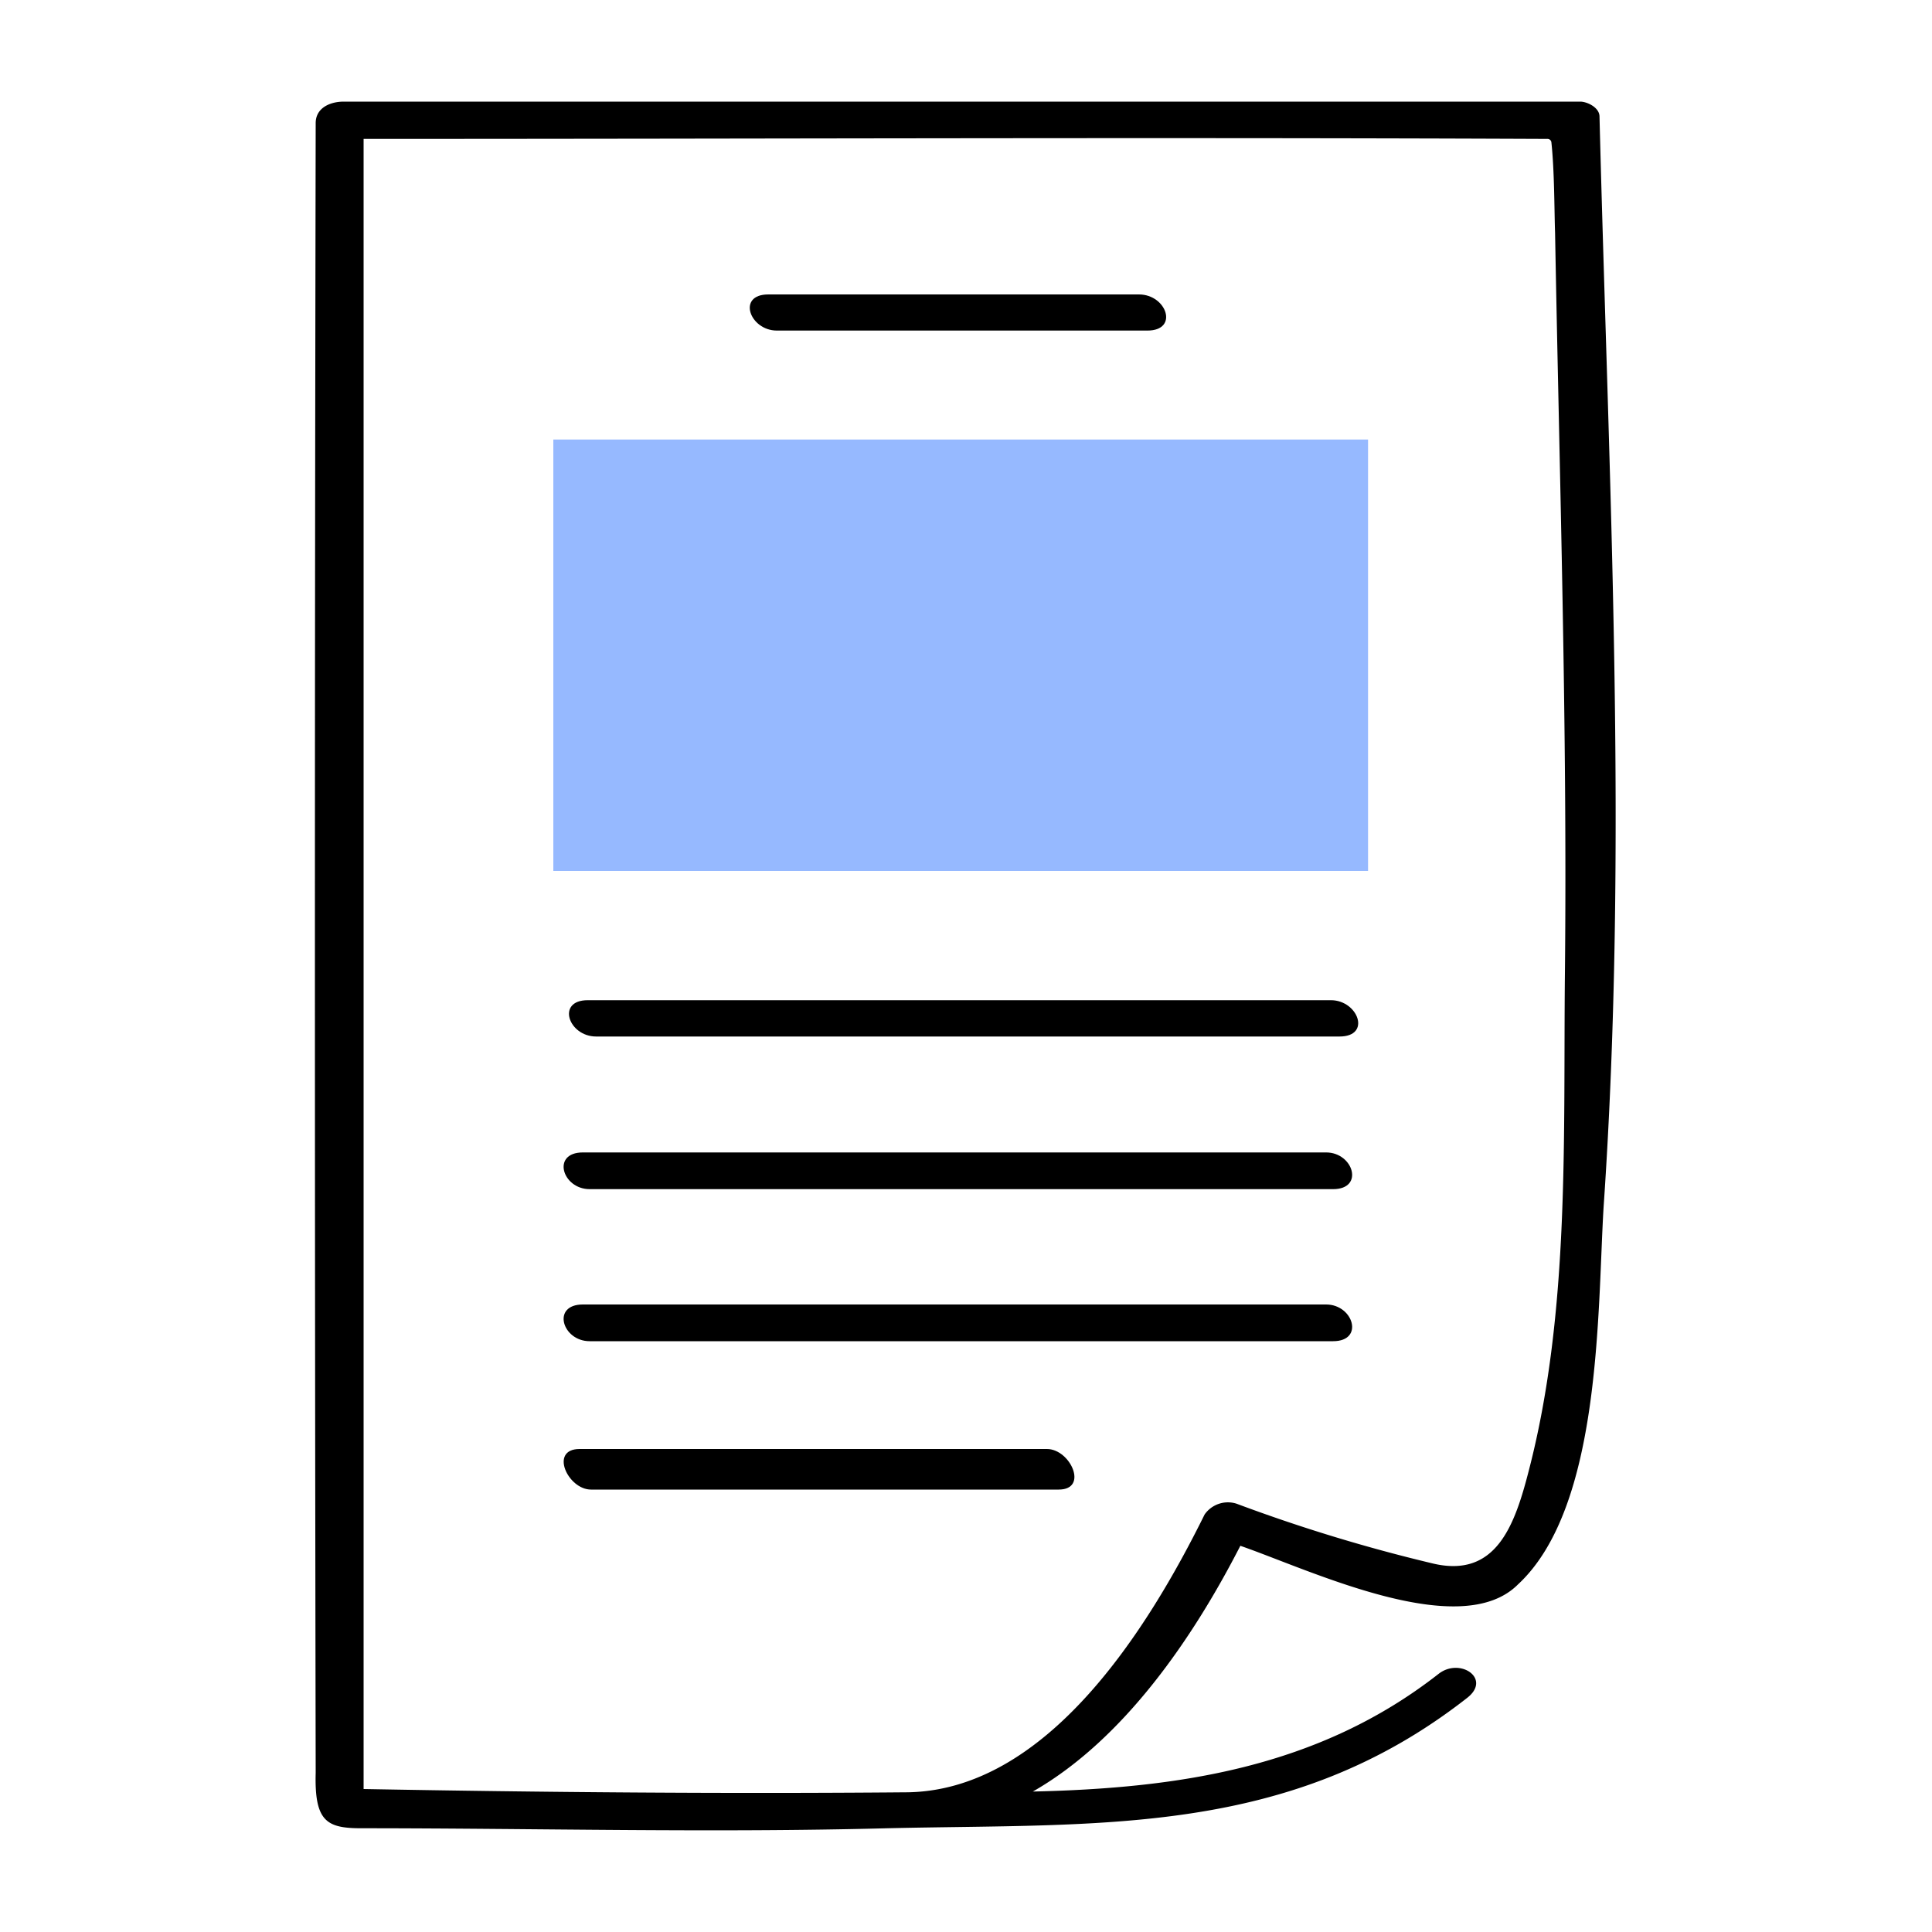 <?xml version="1.0" encoding="UTF-8"?> <svg xmlns="http://www.w3.org/2000/svg" viewBox="0 0 100 100"><path d="M68.89 51.77H30.42c-1.64 0-1 1.88.44 1.88h38.47c1.67 0 .96-1.88-.44-1.88zM40.21 17.11h19.18c1.64 0 1-1.87-.44-1.87H39.77c-1.65 0-.96 1.87.44 1.87zM68.64 59.65H30.17c-1.64 0-1.07 1.9.35 1.9H69c1.63 0 1.05-1.9-.36-1.9zM68.64 67.52H30.17c-1.64 0-1.07 1.9.35 1.9H69c1.63 0 1.05-1.9-.36-1.9zM54.8 77.1H30.59c-1.2 0-2.17-2.1-.59-2.1h24.19c1.21 0 2.17 2.1.61 2.1z"></path><path fill="#96b9ff" d="M28.64 22.75h42.17v22.33H28.64z"></path><path d="M18.64 94.63c9.1 0 18.17.24 27.29 0 11.08-.26 20.79.46 30-6.74 1.3-1-.36-2.12-1.47-1.25-6.25 4.89-13.55 5.92-21 6.09 4.74-2.71 8.32-8 10.74-12.72 3.61 1.25 11.38 5 14.37 2C82.9 78 82.68 67.85 83 62.51c1.29-18.74.26-37.72-.21-56.48 0-.46-.63-.77-1-.77h-64c-.7 0-1.45.32-1.45 1.11q-.08 42.69 0 85.38c-.07 2.51.56 2.87 2.3 2.88zM81 50.37c-.09 8.44.27 17.48-1.86 25.71-.73 2.85-1.69 5.64-5 4.84A85.38 85.38 0 0 1 64 77.83a1.47 1.47 0 0 0-1.65.56c-2.91 5.89-8.18 14.39-15.53 14.38-9.37.08-18.68 0-28-.17V7.19c20.43 0 40.85-.09 61.28 0a.2.2 0 0 1 .2.18c.16 1.49.15 3.56.19 4.67.23 12.75.64 25.55.51 38.33z"></path></svg> 